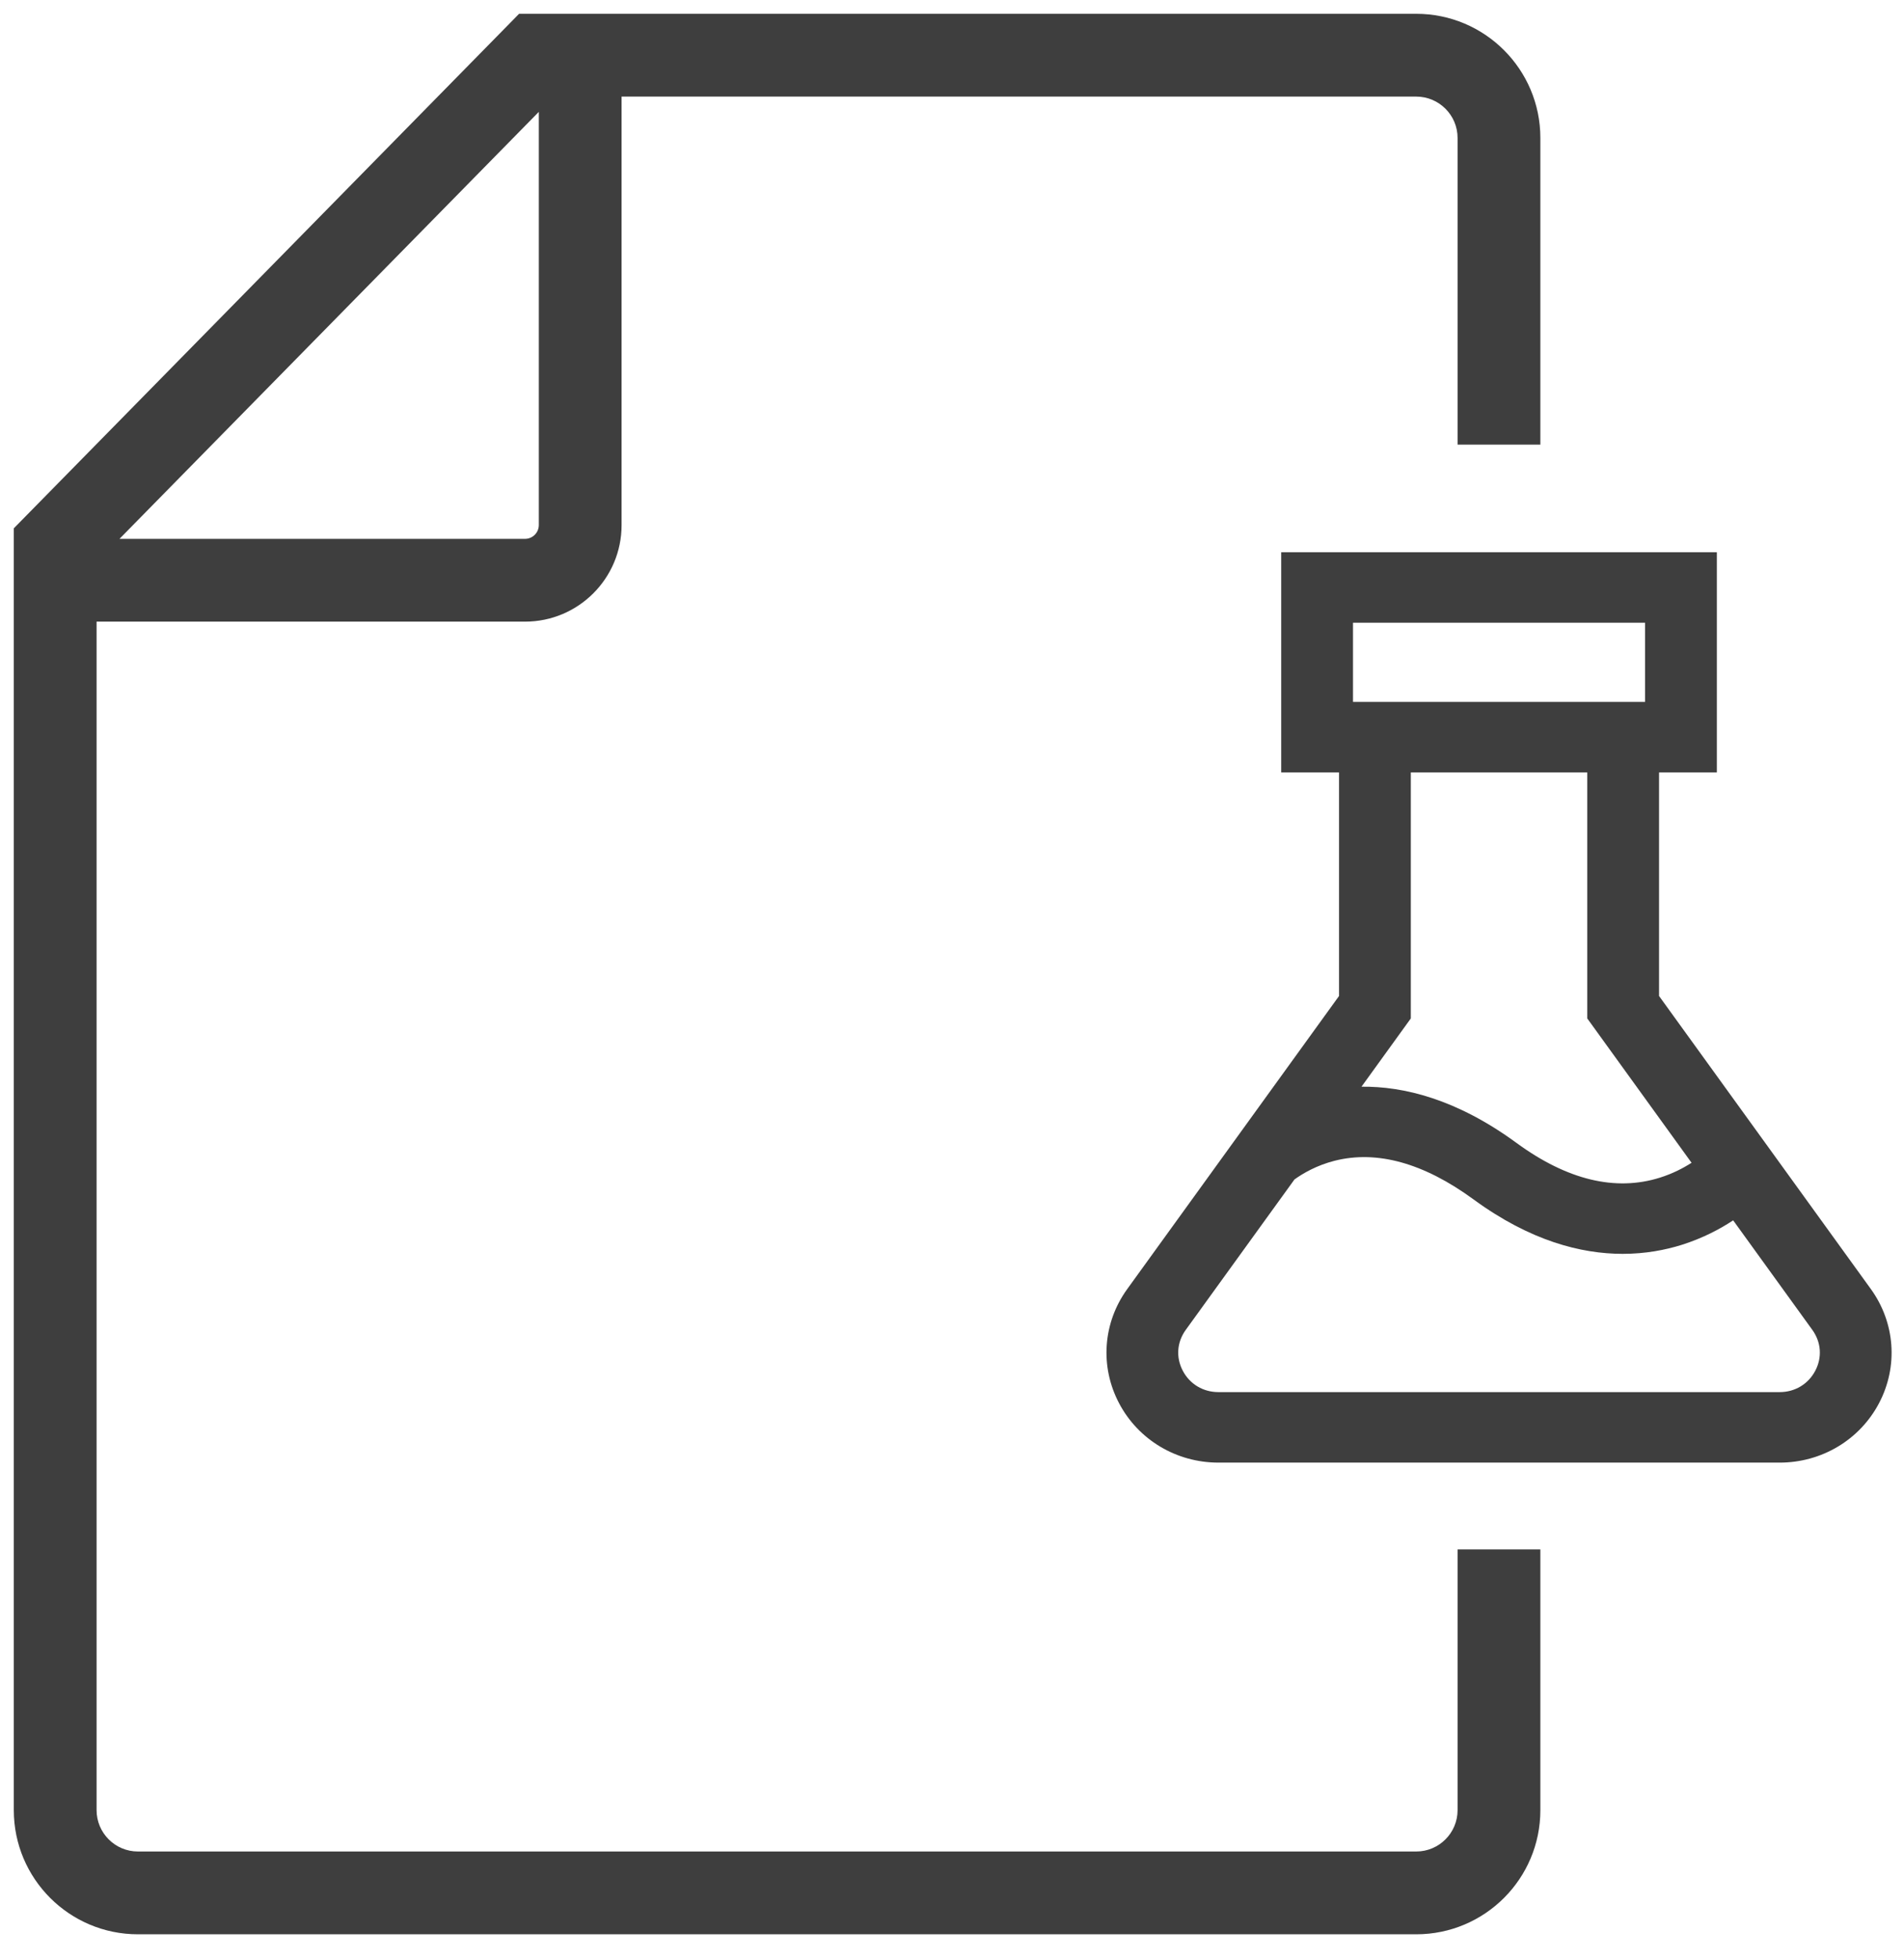 <svg width="69" height="71" viewBox="0 0 69 71" fill="none" xmlns="http://www.w3.org/2000/svg">
<path fill-rule="evenodd" clip-rule="evenodd" d="M18.811 0.5H19.441H51.322C53.808 0.5 55.822 2.515 55.822 5V16.111H52.822V5C52.822 4.172 52.151 3.5 51.322 3.5H22.526V19.026C22.526 20.959 20.959 22.526 19.026 22.526H3.5V65.592C3.5 66.421 4.172 67.092 5 67.092H51.322C52.151 67.092 52.822 66.421 52.822 65.592V56.146H55.822V65.592C55.822 68.078 53.808 70.092 51.322 70.092H5C2.515 70.092 0.5 68.078 0.5 65.592V19.758V19.145L0.93 18.707L18.371 0.949L18.811 0.5ZM4.33 19.526L19.526 4.054V19.026C19.526 19.302 19.302 19.526 19.026 19.526H4.33ZM60.123 27.99V36.091L67.8 46.712C68.681 47.933 68.795 49.516 68.096 50.845C67.397 52.174 66.017 53 64.494 53H44.155C42.632 53 41.251 52.174 40.553 50.845C39.854 49.516 39.967 47.933 40.849 46.713L48.526 36.091V27.99H46.43V20.011H62.218V27.99H60.123ZM59.617 22.566H49.032V25.435H59.617V22.566ZM57.522 36.905V27.99H51.127V36.905L49.34 39.378C50.862 39.361 52.782 39.823 54.956 41.415C56.791 42.758 58.54 43.182 60.157 42.673C60.618 42.528 61.004 42.326 61.301 42.135L57.522 36.905ZM64.494 50.445C65.047 50.445 65.53 50.156 65.784 49.672C66.039 49.189 65.999 48.636 65.679 48.192L62.809 44.221C62.33 44.537 61.707 44.868 60.951 45.107C60.352 45.295 59.63 45.435 58.807 45.435C57.299 45.435 55.453 44.966 53.401 43.463C51.597 42.143 49.901 41.672 48.361 42.063C47.718 42.227 47.224 42.514 46.911 42.739L42.97 48.192C42.649 48.636 42.61 49.189 42.864 49.672C43.118 50.156 43.601 50.445 44.155 50.445H64.494Z" fill="#3E3E3E"/>
</svg>
